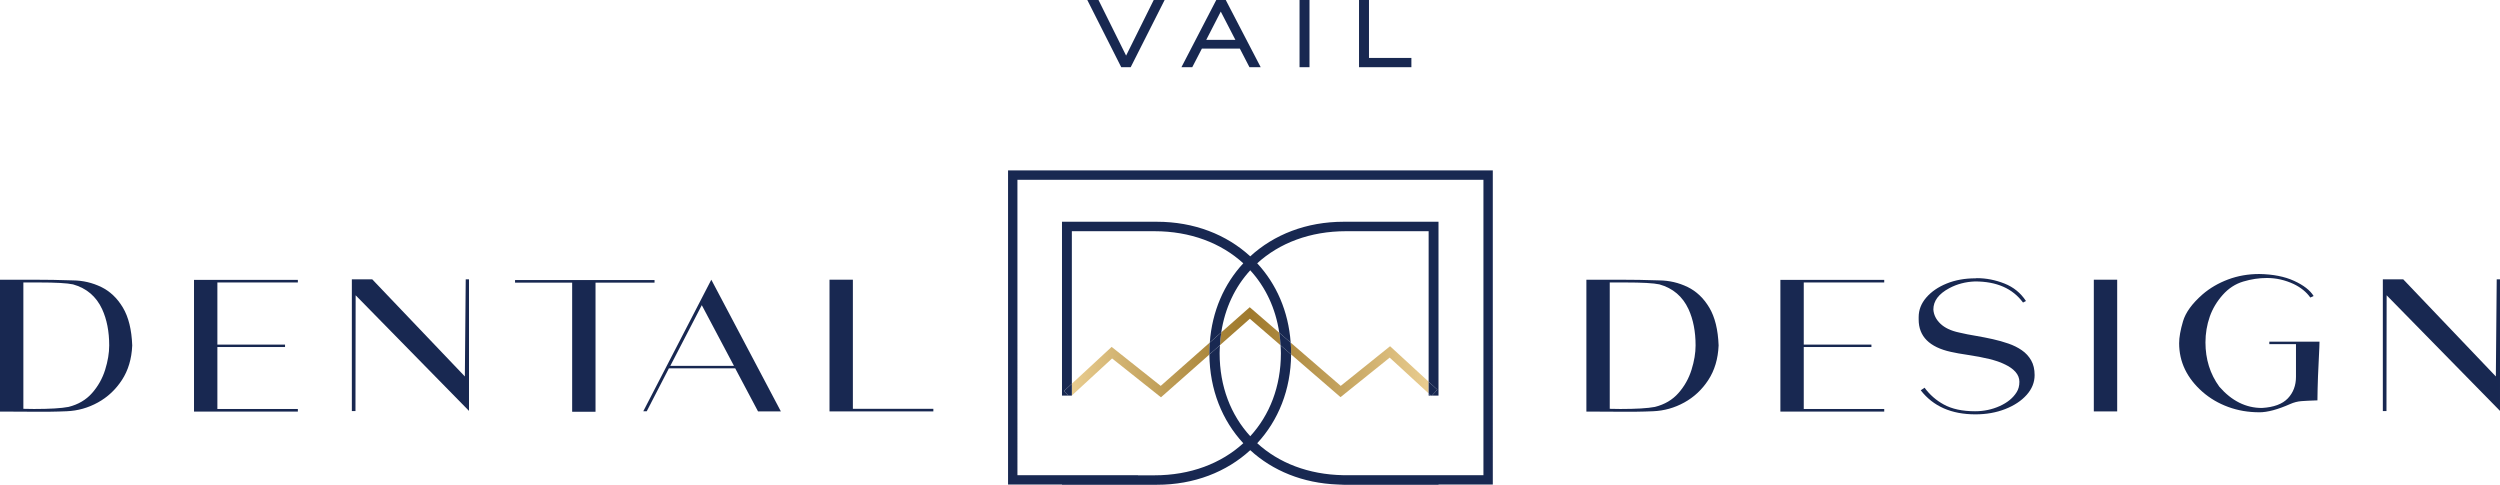 <?xml version="1.0" encoding="UTF-8"?><svg id="Layer_2" xmlns="http://www.w3.org/2000/svg" xmlns:xlink="http://www.w3.org/1999/xlink" viewBox="0 0 371.758 72.088"><defs><linearGradient id="New_Gradient_Swatch_copy_2" x1="158.211" y1="55.005" x2="213.737" y2="55.005" gradientUnits="userSpaceOnUse"><stop offset="0" stop-color="#edd195"/><stop offset=".154" stop-color="#d1b270"/><stop offset=".384" stop-color="#ad893f"/><stop offset=".498" stop-color="#9f792c"/><stop offset="1" stop-color="#edd195"/></linearGradient><linearGradient id="New_Gradient_Swatch_copy_2-2" x1="158.211" y1="55.002" x2="213.737" y2="55.002" xlink:href="#New_Gradient_Swatch_copy_2"/><linearGradient id="New_Gradient_Swatch_copy_2-3" x1="158.211" y1="48.516" x2="213.737" y2="48.516" xlink:href="#New_Gradient_Swatch_copy_2"/></defs><g id="Components"><g id="a1b18b3b-cbdb-4ccb-abbe-54f75c457884_1"><path d="M166.843,9.819L161.973.177h1.266l4.181,8.417h.07L171.671.177h1.225l-4.87,9.642h-1.183Z" style="fill:#182851; stroke-width:0px;"/><path d="M168.136,9.996h-1.402l-5.049-9.996h1.665l.049.099,4.057,8.17,4.106-8.268h1.623l-5.049,9.996ZM166.952,9.641h.965l4.69-9.286h-.826l-4.181,8.418h-.291l-.049-.099-4.132-8.319h-.868l4.69,9.286Z" style="fill:#182851; stroke-width:0px;"/><path d="M185.91,9.819l-1.435-2.773h-5.856l-1.435,2.773h-1.21L180.97.177h1.196l5.011,9.642h-1.268ZM181.56,1.388h-.056l-2.421,4.715h4.913l-2.436-4.715Z" style="fill:#182851; stroke-width:0px;"/><path d="M187.47,9.996h-1.669l-1.435-2.773h-5.64l-1.435,2.773h-1.61l5.181-9.996h1.412l5.197,9.996ZM186.018,9.641h.867l-4.826-9.286h-.981l-4.813,9.286h.81l1.435-2.773h6.073l1.435,2.773ZM184.287,6.28h-5.495l2.603-5.071h.272l2.619,5.071ZM179.374,5.925h4.331l-2.172-4.204-2.159,4.204Z" style="fill:#182851; stroke-width:0px;"/><path d="M193.424,9.819V.177h1.126v9.642h-1.126Z" style="fill:#182851; stroke-width:0px;"/><path d="M194.727,9.996h-1.481V0h1.481v9.996ZM193.601,9.641h.77V.355h-.77v9.286Z" style="fill:#182851; stroke-width:0px;"/><path d="M202.269,9.819V.177h1.126v8.615h6.306v1.027h-7.432Z" style="fill:#182851; stroke-width:0px;"/><path d="M209.878,9.996h-7.787V0h1.481v8.615h6.306v1.381ZM202.447,9.641h7.077v-.671h-6.306V.355h-.77v9.286Z" style="fill:#182851; stroke-width:0px;"/><path d="M171.663,34.381h-12.275v22.678l5.917-5.476,7.297,5.799,7.301-6.451c.338-4.654,2.128-8.704,4.978-11.778-3.297-3.013-7.86-4.772-13.217-4.772Z" style="fill:none; stroke-width:0px;"/><path d="M200.168,34.381c-5.358,0-9.921,1.759-13.218,4.773,2.853,3.078,4.643,7.134,4.978,11.794l7.442,6.433,7.339-5.896,5.734,5.274v-22.378h-12.275Z" style="fill:none; stroke-width:0px;"/><path d="M179.903,50.931l-7.301,6.451-7.297-5.799-5.917,5.476v1.753l5.982-5.511,7.27,5.778,7.201-6.362c-.001-.063-.008-.122-.008-.185,0-.542.033-1.073.071-1.6Z" style="fill:url(#New_Gradient_Swatch_copy_2); stroke-width:0px;"/><path d="M206.709,51.485l-7.339,5.896-7.442-6.433c.037.522.07,1.046.07,1.583,0,.058-.007.114-.008.172l7.351,6.353,7.311-5.875,5.791,5.325v-1.748l-5.734-5.274Z" style="fill:url(#New_Gradient_Swatch_copy_2-2); stroke-width:0px;"/><path d="M181.411,51.328c-.022.399-.051.794-.051,1.203,0,4.949,1.675,9.191,4.556,12.336,2.881-3.145,4.556-7.388,4.556-12.336,0-.402-.029-.792-.051-1.185l-4.564-3.945-4.445,3.928Z" style="fill:none; stroke-width:0px;"/><path d="M181.605,49.427l4.235-3.741,4.394,3.798c-.544-3.647-2.049-6.812-4.318-9.289-2.257,2.464-3.759,5.609-4.311,9.233Z" style="fill:none; stroke-width:0px;"/><path d="M181.605,49.427c-.094.62-.157,1.254-.194,1.901l4.445-3.928,4.564,3.945c-.035-.634-.097-1.255-.187-1.863l-4.394-3.798-4.235,3.741Z" style="fill:url(#New_Gradient_Swatch_copy_2-3); stroke-width:0px;"/><path d="M159.388,57.059v-22.678h12.275c5.357,0,9.921,1.759,13.217,4.772-2.85,3.074-4.64,7.124-4.978,11.778l1.702-1.504c.551-3.623,2.053-6.769,4.311-9.233,2.269,2.477,3.774,5.642,4.318,9.289l1.695,1.465c-.335-4.66-2.125-8.716-4.978-11.794,3.297-3.014,7.86-4.773,13.218-4.773h12.275v22.378l1.293,1.189-.807.877h.981v-25.85h-14.101c-5.562,0-10.377,1.914-13.894,5.144-3.516-3.23-8.331-5.144-13.893-5.144h-14.101v25.85h.936l-.646-.677,1.177-1.089Z" style="fill:#182851; stroke-width:0px;"/><polygon points="212.79 58.825 212.444 58.507 212.444 58.825 212.79 58.825" style="fill:#182851; stroke-width:0px;"/><polygon points="159.388 58.825 159.388 58.812 159.374 58.825 159.388 58.825" style="fill:#182851; stroke-width:0px;"/><polygon points="212.93 58.825 213.737 57.948 212.444 56.759 212.444 58.507 212.79 58.825 212.93 58.825" style="fill:#182851; stroke-width:0px;"/><path d="M191.929,50.948l-1.695-1.465c.091.608.152,1.229.187,1.863l1.57,1.357c.001-.058.008-.114.008-.172,0-.537-.033-1.061-.07-1.583Z" style="fill:#182851; stroke-width:0px;"/><polygon points="158.211 58.149 158.857 58.825 159.374 58.825 159.388 58.812 159.388 57.059 158.211 58.149" style="fill:#182851; stroke-width:0px;"/><path d="M181.605,49.427l-1.702,1.504c-.038.527-.071,1.057-.071,1.6,0,.063.008.123.008.185l1.571-1.388c.037-.647.1-1.282.194-1.901Z" style="fill:#182851; stroke-width:0px;"/><path d="M221.985,25.343h-72.085v46.714l8.021-.004v.035h14.101c5.562,0,10.377-1.914,13.893-5.144,3.329,3.058,7.83,4.914,13.019,5.106v.007h.163c.239.007.471.031.712.031h14.101v-.031h8.074V25.343ZM220.59,70.662h-20.861c-5.165-.095-9.573-1.825-12.777-4.754,3.137-3.385,4.999-7.95,5.04-13.205l-1.57-1.357c.022.393.051.782.051,1.185,0,4.949-1.675,9.191-4.556,12.336-2.881-3.145-4.556-7.388-4.556-12.336,0-.408.029-.804.051-1.203l-1.571,1.388c.044,5.25,1.905,9.81,5.04,13.192-3.297,3.013-7.86,4.772-13.217,4.772h-2.447v-.018h-17.922V26.738h69.296v43.924Z" style="fill:#182851; stroke-width:0px;"/><path d="M7.103,61.23h-1.827c-.618,0-1.261-.004-1.93-.014-.669-.008-1.784-.013-3.346-.013v-19.611h4.762c2.127,0,4.159.035,6.099.103,1.476.018,2.869.344,4.183.978,1.312.636,2.389,1.657,3.229,3.063.84,1.406,1.304,3.285,1.39,5.636-.086,1.991-.596,3.702-1.531,5.134-.935,1.433-2.128,2.548-3.577,3.346-1.45.798-2.99,1.232-4.62,1.3-.704.035-1.647.06-2.831.077ZM5.018,60.818c2.385,0,4.109-.103,5.173-.309,1.441-.36,2.607-1.046,3.5-2.059.892-1.012,1.54-2.166,1.944-3.461.403-1.295.604-2.501.604-3.616,0-2.075-.352-3.878-1.054-5.405-.875-1.887-2.316-3.114-4.324-3.68-.858-.189-2.565-.284-5.122-.284h-2.264v18.788c.463.017.978.025,1.544.025Z" style="fill:#182851; stroke-width:0px;"/><path d="M32.325,60.818h11.967v.386h-15.442v-19.585h15.442v.385h-11.967v9.239h10.062v.36h-10.062v9.213Z" style="fill:#182851; stroke-width:0px;"/><path d="M52.861,61.127h-.54v-19.585h3.037l13.768,14.438.129-14.438h.488v19.559l-16.857-17.192-.025,17.217Z" style="fill:#182851; stroke-width:0px;"/><path d="M88.556,42.031v19.199h-3.474v-19.199h-8.493v-.386h20.743v.386h-8.777Z" style="fill:#182851; stroke-width:0px;"/><path d="M105.773,41.593l10.346,19.585h-3.397l-3.397-6.408h-9.857l-3.295,6.383h-.514l10.114-19.559ZM109.145,54.41l-4.787-9.033-4.684,9.033h9.471Z" style="fill:#182851; stroke-width:0px;"/><path d="M126.825,60.792h11.967v.385h-15.442v-19.585h3.475v19.199Z" style="fill:#182851; stroke-width:0px;"/><path d="M243.003,61.23h-1.827c-.618,0-1.261-.004-1.93-.014-.669-.008-1.784-.013-3.346-.013v-19.611h4.762c2.127,0,4.159.035,6.099.103,1.476.018,2.869.344,4.183.978,1.312.636,2.389,1.657,3.229,3.063.84,1.406,1.304,3.285,1.39,5.636-.086,1.991-.596,3.702-1.531,5.134-.935,1.433-2.128,2.548-3.577,3.346-1.45.798-2.99,1.232-4.62,1.3-.704.035-1.647.06-2.831.077ZM240.918,60.818c2.385,0,4.109-.103,5.173-.309,1.441-.36,2.607-1.046,3.5-2.059.892-1.012,1.54-2.166,1.944-3.461s.604-2.501.604-3.616c0-2.075-.352-3.878-1.054-5.405-.875-1.887-2.316-3.114-4.324-3.68-.858-.189-2.565-.284-5.122-.284h-2.264v18.788c.463.017.978.025,1.544.025Z" style="fill:#182851; stroke-width:0px;"/><path d="M268.224,60.818h11.967v.386h-15.442v-19.585h15.442v.385h-11.967v9.239h10.062v.36h-10.062v9.213Z" style="fill:#182851; stroke-width:0px;"/><path d="M293.754,61.616c-3.569,0-6.28-1.192-8.133-3.577,0-.017.189-.146.567-.386.772,1.047,1.724,1.88,2.857,2.497,1.218.669,2.77,1.004,4.658,1.004,1.304,0,2.526-.258,3.667-.772,1.14-.515,1.977-1.201,2.509-2.06.274-.428.411-.943.411-1.544,0-1.081-.78-1.973-2.341-2.677-1.064-.515-2.866-.96-5.405-1.338-.944-.137-1.759-.283-2.445-.438-3.191-.703-4.787-2.307-4.787-4.812v-.361c0-1.063.377-2.033,1.132-2.908.755-.874,1.768-1.57,3.037-2.084,1.27-.515,2.693-.773,4.272-.773l.206-.025c1.39,0,2.757.266,4.104.798s2.415,1.398,3.204,2.599l-.438.231c-1.544-2.093-3.921-3.139-7.128-3.139-1.407.051-2.686.385-3.835,1.003-1.579.841-2.368,1.897-2.368,3.166.051.79.399,1.493,1.042,2.11.644.618,1.566,1.056,2.767,1.313.79.189,1.656.36,2.599.514.806.138,1.613.296,2.42.476.805.18,1.582.399,2.329.657.746.257,1.411.588,1.994.991s1.047.905,1.39,1.505c.344.601.515,1.33.515,2.188,0,1.082-.395,2.064-1.184,2.947-.788.884-1.853,1.587-3.191,2.111-1.338.524-2.814.784-4.426.784Z" style="fill:#182851; stroke-width:0px;"/><path d="M314.832,61.178h-3.475v-19.585h3.475v19.585Z" style="fill:#182851; stroke-width:0px;"/><path d="M335.961,61.307c-1.647,0-3.192-.266-4.633-.798-1.441-.531-2.711-1.278-3.809-2.239-2.316-2.041-3.475-4.452-3.475-7.232,0-.874.193-1.964.579-3.268.386-1.304,1.351-2.634,2.896-3.989,1.097-.944,2.368-1.686,3.809-2.226,1.441-.54,2.986-.81,4.633-.81,2.041.035,3.766.373,5.172,1.017,1.407.643,2.377,1.394,2.909,2.252l-.489.231c-.584-.823-1.407-1.492-2.471-2.007-1.286-.6-2.616-.901-3.989-.901-1.167,0-2.338.176-3.513.528-1.175.352-2.196,1.017-3.062,1.995-.867.978-1.506,2.05-1.917,3.217-.429,1.235-.643,2.513-.643,3.835,0,2.505.686,4.701,2.059,6.588,1.836,2.11,3.946,3.166,6.33,3.166,1.768-.103,3.054-.579,3.861-1.428.806-.849,1.21-1.917,1.21-3.204v-4.864h-3.964v-.36h7.463l-.025.849c-.172,3.14-.267,5.765-.284,7.876-1.046.035-1.844.072-2.393.115-.55.043-1.099.184-1.647.425-1.853.823-3.389,1.235-4.607,1.235Z" style="fill:#182851; stroke-width:0px;"/><path d="M354.876,61.127h-.54v-19.585h3.037l13.768,14.438.129-14.438h.488v19.559l-16.857-17.192-.025,17.217Z" style="fill:#182851; stroke-width:0px;"/></g></g></svg>